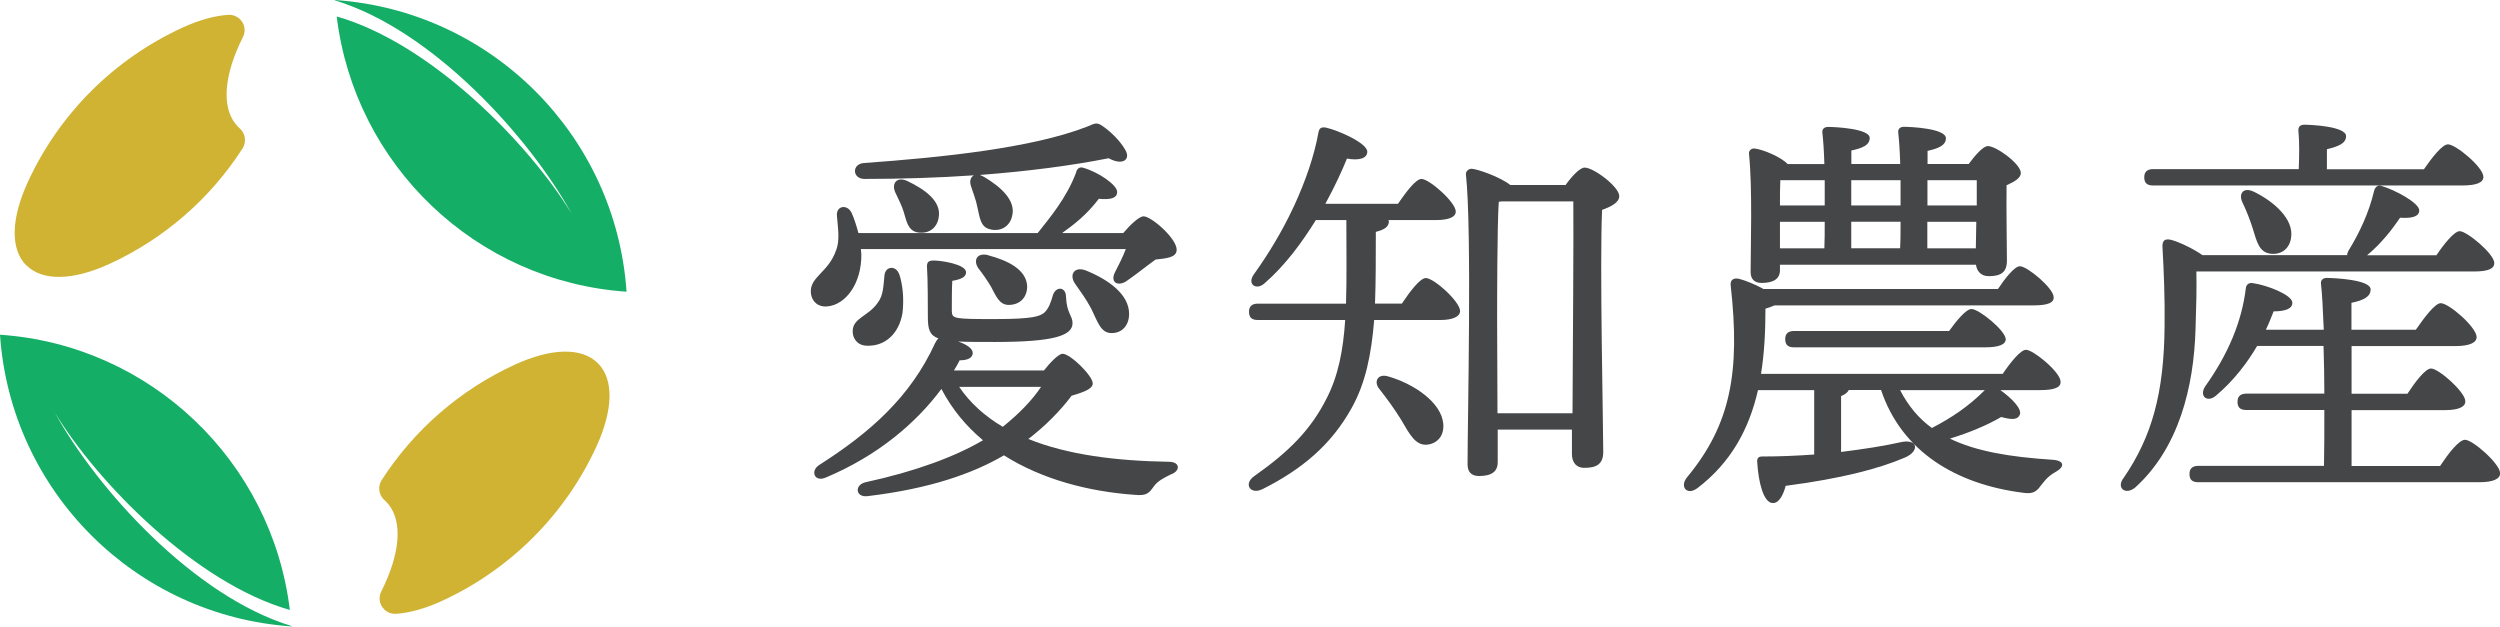 <?xml version="1.0" encoding="UTF-8"?>
<svg id="_レイヤー_2" data-name="レイヤー 2" xmlns="http://www.w3.org/2000/svg" width="213.91" height="53.61" viewBox="0 0 213.91 53.61">
  <g id="_レイヤー_1-2" data-name="レイヤー 1">
    <g>
      <g>
        <path d="M73.7,21.76c.03,2.48-1.33,4.33-2.93,4.46-.73.07-1.32-.38-1.39-1.18-.1-1.36,1.5-1.71,2.16-3.63.35-.87.14-1.99.07-2.96-.07-.84.87-1.01,1.25-.25.24.52.42,1.12.59,1.74h15.34c1.05-1.33,2.44-2.96,3.28-5.16.04-.28.28-.56.63-.42,1.25.35,2.93,1.47,2.89,2.09-.03.49-.52.66-1.57.56-1.01,1.33-2.06,2.16-3.14,2.93h5.23c.59-.7,1.36-1.43,1.74-1.43.66,0,2.83,1.88,2.83,2.86,0,.7-.94.73-1.81.84-.87.63-1.81,1.39-2.54,1.88-.77.45-1.36,0-.91-.83.31-.6.66-1.29.91-1.95h-22.67l.04.45ZM89.32,31.7c.52-.66,1.25-1.43,1.6-1.43.66,0,2.58,1.88,2.58,2.54,0,.49-.87.77-1.81,1.05-.94,1.26-2.27,2.61-3.7,3.7,3.35,1.36,7.53,1.88,11.99,1.95,1.05,0,1.01.8.21,1.08-.73.35-1.12.59-1.43.98-.45.63-.63.87-1.67.77-3.97-.28-7.95-1.33-11.19-3.38-2.68,1.57-6.38,2.86-11.65,3.49-1.08.14-1.15-.98-.18-1.19,4.32-.94,7.67-2.2,10.04-3.59-1.43-1.19-2.65-2.65-3.56-4.39-2.23,3-5.54,5.75-9.87,7.57-.98.45-1.4-.56-.56-1.08,4.32-2.76,7.78-5.79,9.9-10.43.1-.17.17-.31.28-.38-.77-.28-.91-.8-.91-1.85,0-.84,0-3.24-.07-4.19-.03-.49.1-.63.59-.63.59,0,2.75.31,2.75,1.01,0,.39-.38.59-1.18.73-.04.49-.04,2.13-.04,2.61.04.63.14.66,3.73.66,3.28,0,3.77-.25,4.15-.52.42-.35.63-1.01.77-1.53.28-.8,1.12-.7,1.12.14.07,1.46.56,1.6.56,2.26,0,1.05-1.53,1.61-6.62,1.61-1.36,0-2.37,0-3.17-.04.7.24,1.25.59,1.25.98s-.38.63-1.12.63c-.14.28-.31.59-.49.87h7.67ZM76.94,23.44c.31.94.42,2.13.28,3.35-.31,1.81-1.53,2.86-3.07,2.79-.8-.03-1.22-.63-1.19-1.29.03-1.08,1.36-1.25,2.13-2.37.52-.66.49-1.53.59-2.37.07-.77.98-.87,1.25-.1ZM73.91,13.95c6.83-.49,14.4-1.29,19.07-3.1.84-.35.87-.45,1.64.14s1.4,1.33,1.71,1.92c.38.73-.25,1.29-1.47.63-3.17.63-6.94,1.12-11.02,1.43.1.04.24.1.38.18,1.4.83,2.76,2.02,2.37,3.38-.21.87-1.01,1.33-1.92,1.08-.8-.21-.84-1.05-1.05-1.92-.1-.56-.35-1.15-.52-1.71-.17-.45-.07-.83.24-.98-3.03.21-6.21.31-9.41.31-1.01-.04-1.05-1.26-.03-1.36ZM77.64,15.49c1.46.7,2.93,1.71,2.68,3.11-.14.91-.84,1.43-1.78,1.29-.87-.14-.98-1.01-1.22-1.78-.17-.56-.49-1.15-.73-1.68-.31-.73.14-1.36,1.05-.94ZM82.07,33.1c.94,1.39,2.2,2.51,3.73,3.42,1.4-1.12,2.51-2.27,3.28-3.42h-7.01ZM84.54,21.84c1.6.42,3.28,1.18,3.35,2.65,0,.91-.56,1.57-1.53,1.6-.87.03-1.15-.8-1.57-1.57-.31-.52-.7-1.08-1.08-1.57-.45-.66-.14-1.36.84-1.12ZM96.61,26.86c0,.94-.56,1.64-1.5,1.64s-1.19-.98-1.74-2.09c-.42-.8-.94-1.5-1.4-2.16-.49-.73-.07-1.47.91-1.12,1.99.8,3.73,2.06,3.73,3.73Z" fill="#444647"/>
        <path d="M119.94,25.99c.7-1.05,1.57-2.2,2.06-2.2.7,0,2.93,2.02,2.93,2.82,0,.49-.66.77-1.67.77h-5.68c-.24,2.93-.73,5.41-1.95,7.57-1.71,3.07-4.19,5.19-7.6,6.9-1.05.52-1.67-.45-.7-1.12,3.03-2.13,4.85-4.01,6.17-6.62,1.01-1.95,1.43-4.15,1.6-6.73h-7.46c-.45,0-.77-.14-.77-.7,0-.52.31-.7.77-.7h7.53c.07-2.09.03-4.43.03-7.15h-2.61c-1.15,1.85-2.58,3.84-4.39,5.41-.7.63-1.5.1-.94-.73,1.33-1.85,2.48-3.8,3.35-5.65.03-.07.03-.1.07-.14,1.05-2.26,1.78-4.43,2.13-6.38.07-.38.24-.49.66-.42,1.08.25,3.52,1.33,3.52,2.06,0,.59-.73.77-1.74.59-.38.94-1.01,2.34-1.85,3.87h6.21c.7-1.01,1.53-2.13,2.02-2.13.66,0,2.93,1.99,2.93,2.79,0,.49-.63.73-1.71.73h-4.05s.04.1.04.14c-.04.42-.31.66-1.12.87,0,2.27,0,4.29-.07,6.14h2.3ZM123.49,36.24c.1.98-.45,1.71-1.39,1.81-.98.07-1.46-.84-2.23-2.16-.56-.91-1.22-1.81-1.85-2.61-.49-.59-.17-1.33.73-1.08,2.23.63,4.57,2.23,4.74,4.04ZM133.95,15.84c.52-.73,1.22-1.5,1.64-1.5.77,0,2.96,1.64,2.96,2.44,0,.56-.73.91-1.47,1.18-.21,4.57.1,18.41.1,20.71,0,1.08-.63,1.36-1.6,1.36-.84,0-1.08-.63-1.08-1.18v-2.09h-6.35v2.79c0,.8-.52,1.18-1.6,1.18-.66,0-.98-.35-.98-1.01,0-3.84.38-20.05-.14-24.79-.03-.25.21-.49.49-.49.52.03,2.44.7,3.31,1.39h4.71ZM134.55,35.36c.03-5.4.1-15.31.07-18.13h-6.14l-.24.04c-.14,2.06-.14,8.79-.14,10.04l.03,8.05h6.42Z" fill="#444647"/>
        <path d="M171.16,33.38c.98.7,1.85,1.6,1.67,2.09-.17.42-.59.49-1.6.21-1.12.66-2.68,1.33-4.39,1.85,2.23,1.08,5.09,1.57,8.79,1.81,1.01.07,1.08.59.24,1.05-.77.42-1.08.98-1.43,1.39-.31.35-.63.49-1.36.38-5.72-.73-10.36-3.52-12.13-8.79h-2.76c-.1.21-.31.38-.66.52v4.78c1.99-.25,3.73-.52,5.13-.84,1.43-.31,1.64.77.31,1.33-2.2.94-5.37,1.78-10.18,2.41-.21.8-.59,1.53-1.15,1.47-.73-.07-1.18-1.68-1.29-3.56,0-.31.14-.42.42-.42,1.57,0,3.07-.07,4.46-.17v-5.51h-4.81c-.77,3.38-2.34,6.21-5.16,8.37-.91.7-1.57-.1-.91-.91,3.73-4.5,4.57-9,3.73-16.46-.03-.45.28-.63.73-.52s1.33.45,2.09.87h20.05c.63-.94,1.43-1.95,1.88-1.95.63,0,2.89,1.88,2.89,2.65.03.45-.45.7-1.71.7h-22.18c-.21.1-.52.21-.77.28,0,1.99-.1,3.84-.38,5.58h20.68c.66-.98,1.53-2.06,1.99-2.06.63,0,2.96,1.92,2.96,2.72.04.49-.49.73-1.78.73h-3.38ZM152.3,23.13c0,.73-.56,1.08-1.57,1.08-.63,0-.94-.35-.94-.94,0-2.2.17-7.11-.14-10.11-.03-.28.21-.49.49-.45.7.07,2.27.73,2.82,1.33h3.14c-.03-1.12-.1-2.06-.17-2.69-.04-.31.17-.49.49-.49.59,0,3.56.14,3.56.94,0,.63-.63.87-1.57,1.08v1.15h4.18c-.03-1.12-.1-2.06-.17-2.69-.04-.31.17-.49.49-.49.59,0,3.59.14,3.59.98,0,.6-.63.87-1.57,1.08v1.12h3.52c.52-.7,1.22-1.53,1.64-1.53.73,0,2.82,1.53,2.82,2.3,0,.45-.59.77-1.22,1.05-.03,2.06.03,5.41.03,6.45s-.56,1.33-1.57,1.33c-.7,0-1.01-.49-1.08-.98h-16.77v.49ZM156.13,17.58v-2.16h-3.8c-.03.59-.03,1.43-.03,2.16h3.84ZM152.3,18.98v2.27h3.8c.03-.7.03-1.47.03-2.27h-3.84ZM166.77,28.32c.66-.91,1.46-1.88,1.92-1.88.63,0,2.89,1.82,2.93,2.58,0,.45-.56.7-1.78.7h-16.32c-.45,0-.77-.14-.77-.7,0-.52.31-.7.77-.7h13.25ZM158.4,15.42v2.16h4.22v-2.16h-4.22ZM162.58,21.24c.04-.7.04-1.47.04-2.27h-4.22v2.27h4.18ZM162.58,33.38c.7,1.36,1.61,2.44,2.72,3.24,1.67-.87,3.1-1.81,4.53-3.24h-7.25ZM164.92,15.42v2.16h4.22v-2.16h-4.22ZM169.1,18.98h-4.19v2.27h4.15l.04-2.27Z" fill="#444647"/>
        <path d="M187.93,23.23c.03,1.47,0,2.76-.07,4.88-.14,5.06-1.46,10.25-5.16,13.6-.84.7-1.67.03-.98-.84,2.41-3.52,3.45-7.25,3.49-13.01.03-2.47-.07-4.74-.18-6.7-.03-.56.18-.73.63-.66.56.1,1.95.73,2.79,1.33h12.38c0-.1.03-.21.1-.35,1.01-1.64,1.78-3.35,2.2-5.12.07-.31.28-.56.63-.45,1.22.35,3.24,1.47,3.24,2.09,0,.52-.59.7-1.64.63-.63.94-1.6,2.2-2.82,3.21h5.93c.66-.98,1.53-2.06,1.99-2.06.63,0,2.96,1.95,2.96,2.72,0,.49-.49.73-1.78.73h-23.71ZM184.24,15.87c-.45,0-.77-.14-.77-.7,0-.52.31-.7.77-.7h12.45c.04-1.04.07-2.3-.03-3.28-.03-.35.18-.52.49-.52.59,0,3.59.14,3.59.98,0,.63-.66.87-1.64,1.12v1.71h8.3c.7-1.01,1.57-2.13,2.06-2.13.66,0,3.03,1.95,3.03,2.79,0,.45-.52.73-1.81.73h-26.43ZM208.79,39.86c.7-1.05,1.6-2.23,2.13-2.23.66,0,3,2.06,3,2.86,0,.49-.59.77-1.78.77h-24.03c-.45,0-.77-.14-.77-.7,0-.52.31-.7.77-.7h10.74c.03-1.36.03-3.03.03-4.78h-6.66c-.45,0-.77-.14-.77-.7,0-.52.31-.7.77-.7h6.66c0-1.39-.03-2.79-.07-4.08h-5.68c-.84,1.43-1.99,2.96-3.52,4.25-.73.63-1.46.07-.94-.77,1.99-2.79,3.14-5.55,3.49-8.4.03-.35.28-.52.63-.45,1.19.17,3.28.98,3.35,1.64.04.52-.56.77-1.6.77-.18.45-.38.98-.66,1.57h4.95c-.07-1.71-.14-3.11-.24-3.94-.03-.31.18-.49.49-.49.59,0,3.76.14,3.76.98,0,.66-.66.94-1.64,1.15v2.3h5.51c.73-1.05,1.64-2.27,2.13-2.27.7,0,3.07,2.06,3.07,2.9,0,.49-.63.77-1.81.77h-8.89v4.08h4.78c.66-1.01,1.53-2.16,2.02-2.16.66,0,2.93,2.02,2.93,2.79.03.49-.59.77-1.71.77h-8.02v4.78h7.6ZM192.82,16.39c1.74.84,3.49,2.37,3.21,3.98-.14.94-.87,1.47-1.81,1.33-.91-.14-1.12-1.01-1.46-2.13-.24-.77-.56-1.57-.91-2.3-.31-.7.1-1.29.98-.87Z" fill="#444647"/>
      </g>
      <g>
        <path d="M2.25,22.71c-1.37-1.37-1.32-3.96.12-7.11,2.68-5.85,7.38-10.54,13.23-13.23,1.41-.65,2.77-1.03,3.93-1.1.38-.02.74.12,1.01.38.06.06.12.13.17.2.26.39.29.89.08,1.31-.1.21-.2.41-.29.61-1.44,3.14-1.48,5.73-.12,7.09,0,0,.18.17.2.19.43.43.51,1.12.18,1.64-2.78,4.33-6.72,7.74-11.39,9.89-3.15,1.44-5.74,1.49-7.11.12Z" fill="#d0b333"/>
        <path d="M32.87,52.13c-.06-.06-.12-.13-.17-.2-.26-.39-.29-.89-.08-1.31.1-.2.2-.41.29-.61,1.44-3.14,1.48-5.73.12-7.09,0,0-.18-.17-.2-.19-.43-.43-.51-1.11-.18-1.64,2.78-4.32,6.72-7.74,11.4-9.89,3.15-1.44,5.74-1.49,7.11-.12,1.37,1.37,1.32,3.96-.12,7.11-2.68,5.85-7.38,10.54-13.23,13.23-1.42.65-2.78,1.03-3.93,1.1-.38.02-.74-.12-1.01-.38Z" fill="#d0b333"/>
        <path d="M4.69,35.3c3.68,6.05,12.07,14.6,20.11,16.89-1.54-12.71-11.9-22.67-24.8-23.55.91,13.38,11.58,24.05,24.96,24.96,0-.01,0-.02,0-.03-8.37-2.54-16.65-11.7-20.27-18.27Z" fill="#15ae67"/>
        <path d="M28.65,0s0,.02,0,.03c8.37,2.54,16.65,11.7,20.27,18.27-3.68-6.05-12.07-14.6-20.11-16.89,1.54,12.71,11.9,22.67,24.8,23.55C52.7,11.58,42.03.91,28.65,0Z" fill="#15ae67"/>
      </g>
    </g>
  </g>
</svg>